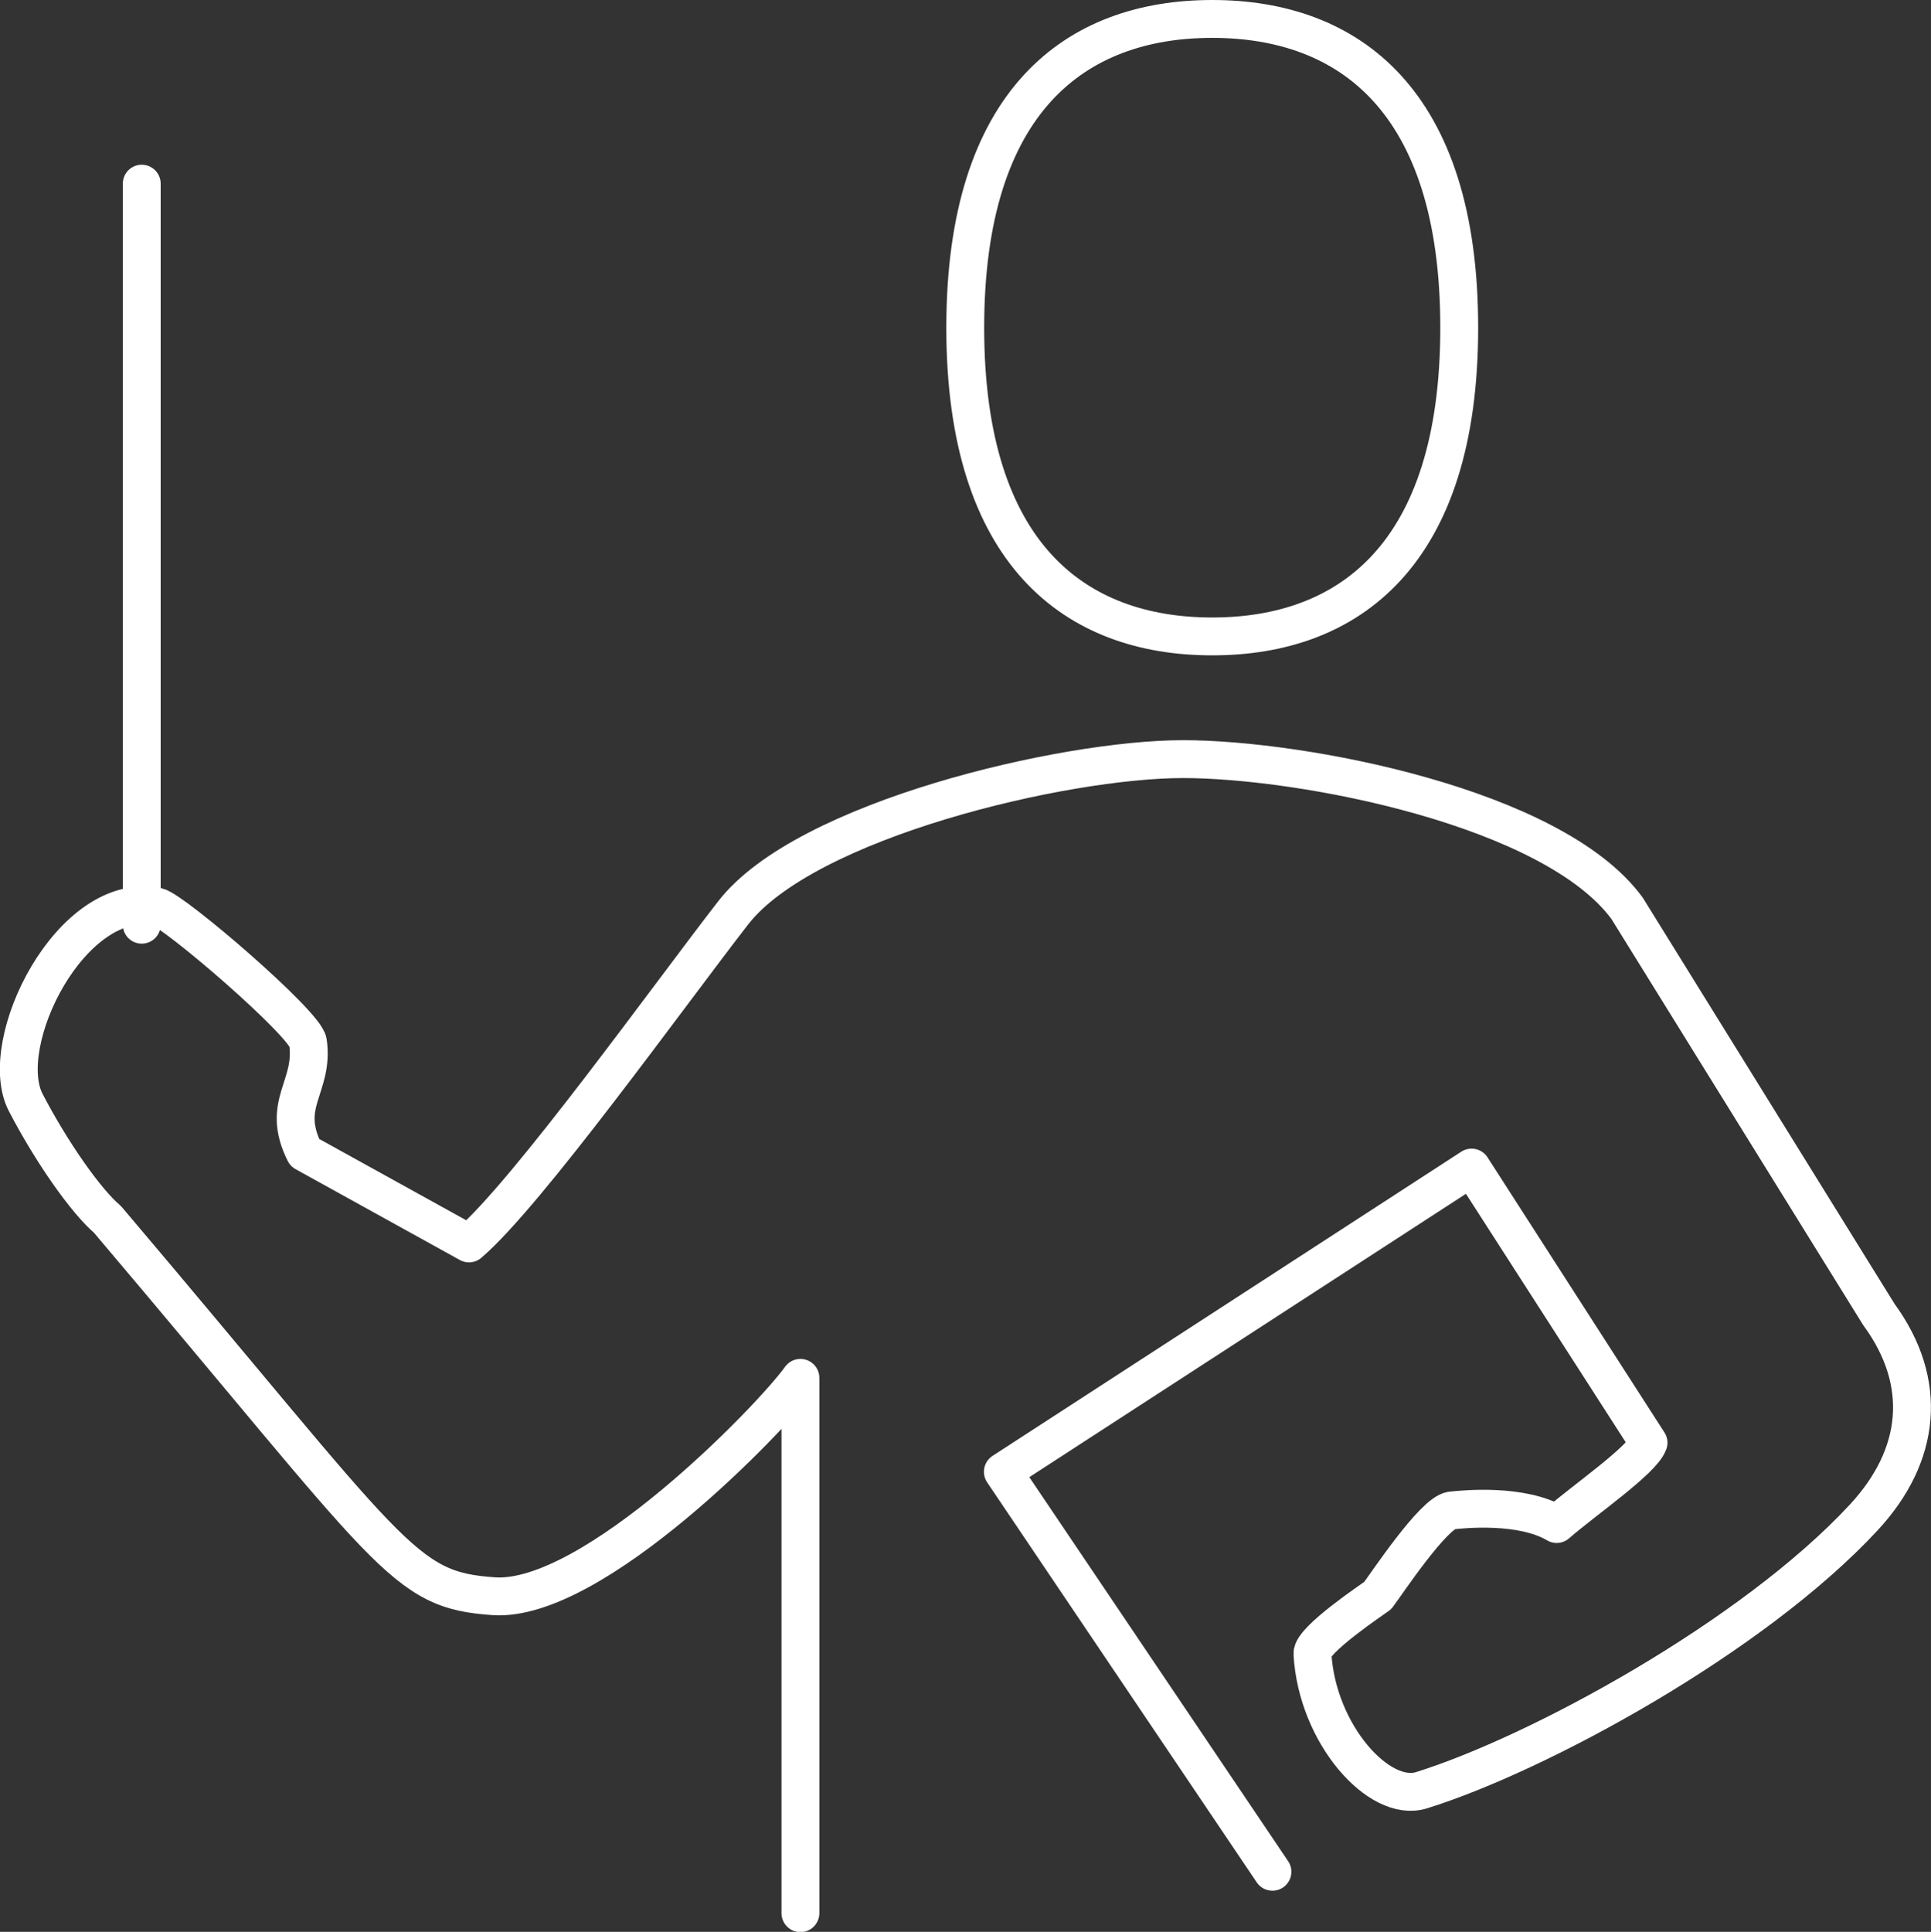 <?xml version="1.0" encoding="UTF-8"?><svg id="uuid-433d13a1-c09a-446a-9900-7274b1818a86" xmlns="http://www.w3.org/2000/svg" width="153" height="153.05" viewBox="0 0 153 153.05"><rect x="0" y="0" width="153" height="153.05" fill="#333333" stroke="none"/><g id="uuid-143a0f75-d00f-4f8e-a76b-c9b82a0ad2e6"><path d="M100.82,148.29l-21.36-31.69,37.14-24.1,14.02,21.8c-.48,1.37-5.11,4.55-7.28,6.44-2.77-1.64-7.38-1.18-8.35-1.07-1.4.19-5.11,5.78-5.83,6.74-.26.2-5.24,3.51-5.17,4.61.36,6.36,5.29,11.86,8.64,10.81,9.21-2.87,26.24-12.11,35.05-21.62,4.54-4.9,5.14-10.68,1.19-16.07l-19.95-32.18c-5.87-8.01-25.75-11.82-35.19-11.82s-29.89,4.79-35.63,12.17c-5.08,6.54-16.35,22.28-20.94,26.2l-13.02-7.2c-1.95-3.9.77-5.17.26-8.75-.21-1.47-10.6-10.4-11.94-10.73-6.81-1.37-12.86,10.82-10.42,15.52,2.05,3.94,4.78,7.82,6.47,9.25,22.82,26.92,23.33,29.36,30.62,29.86,7.85.53,22.02-14.12,24.29-17.3v42.41" fill="none" stroke="#fff" stroke-linecap="round" stroke-linejoin="round" stroke-width="3"/><path d="M96.05,1.5c10.81,0,19.57,6.44,19.57,24.46,0,18.02-8.76,24.46-19.57,24.46-10.81,0-19.57-6.44-19.57-24.46,0-18.02,8.76-24.46,19.57-24.46" fill="none" stroke="#fff" stroke-linecap="round" stroke-linejoin="round" stroke-width="3"/><line x1="11.23" y1="14.55" x2="11.23" y2="73.26" fill="none" stroke="#fff" stroke-linecap="round" stroke-linejoin="round" stroke-width="3"/></g></svg>